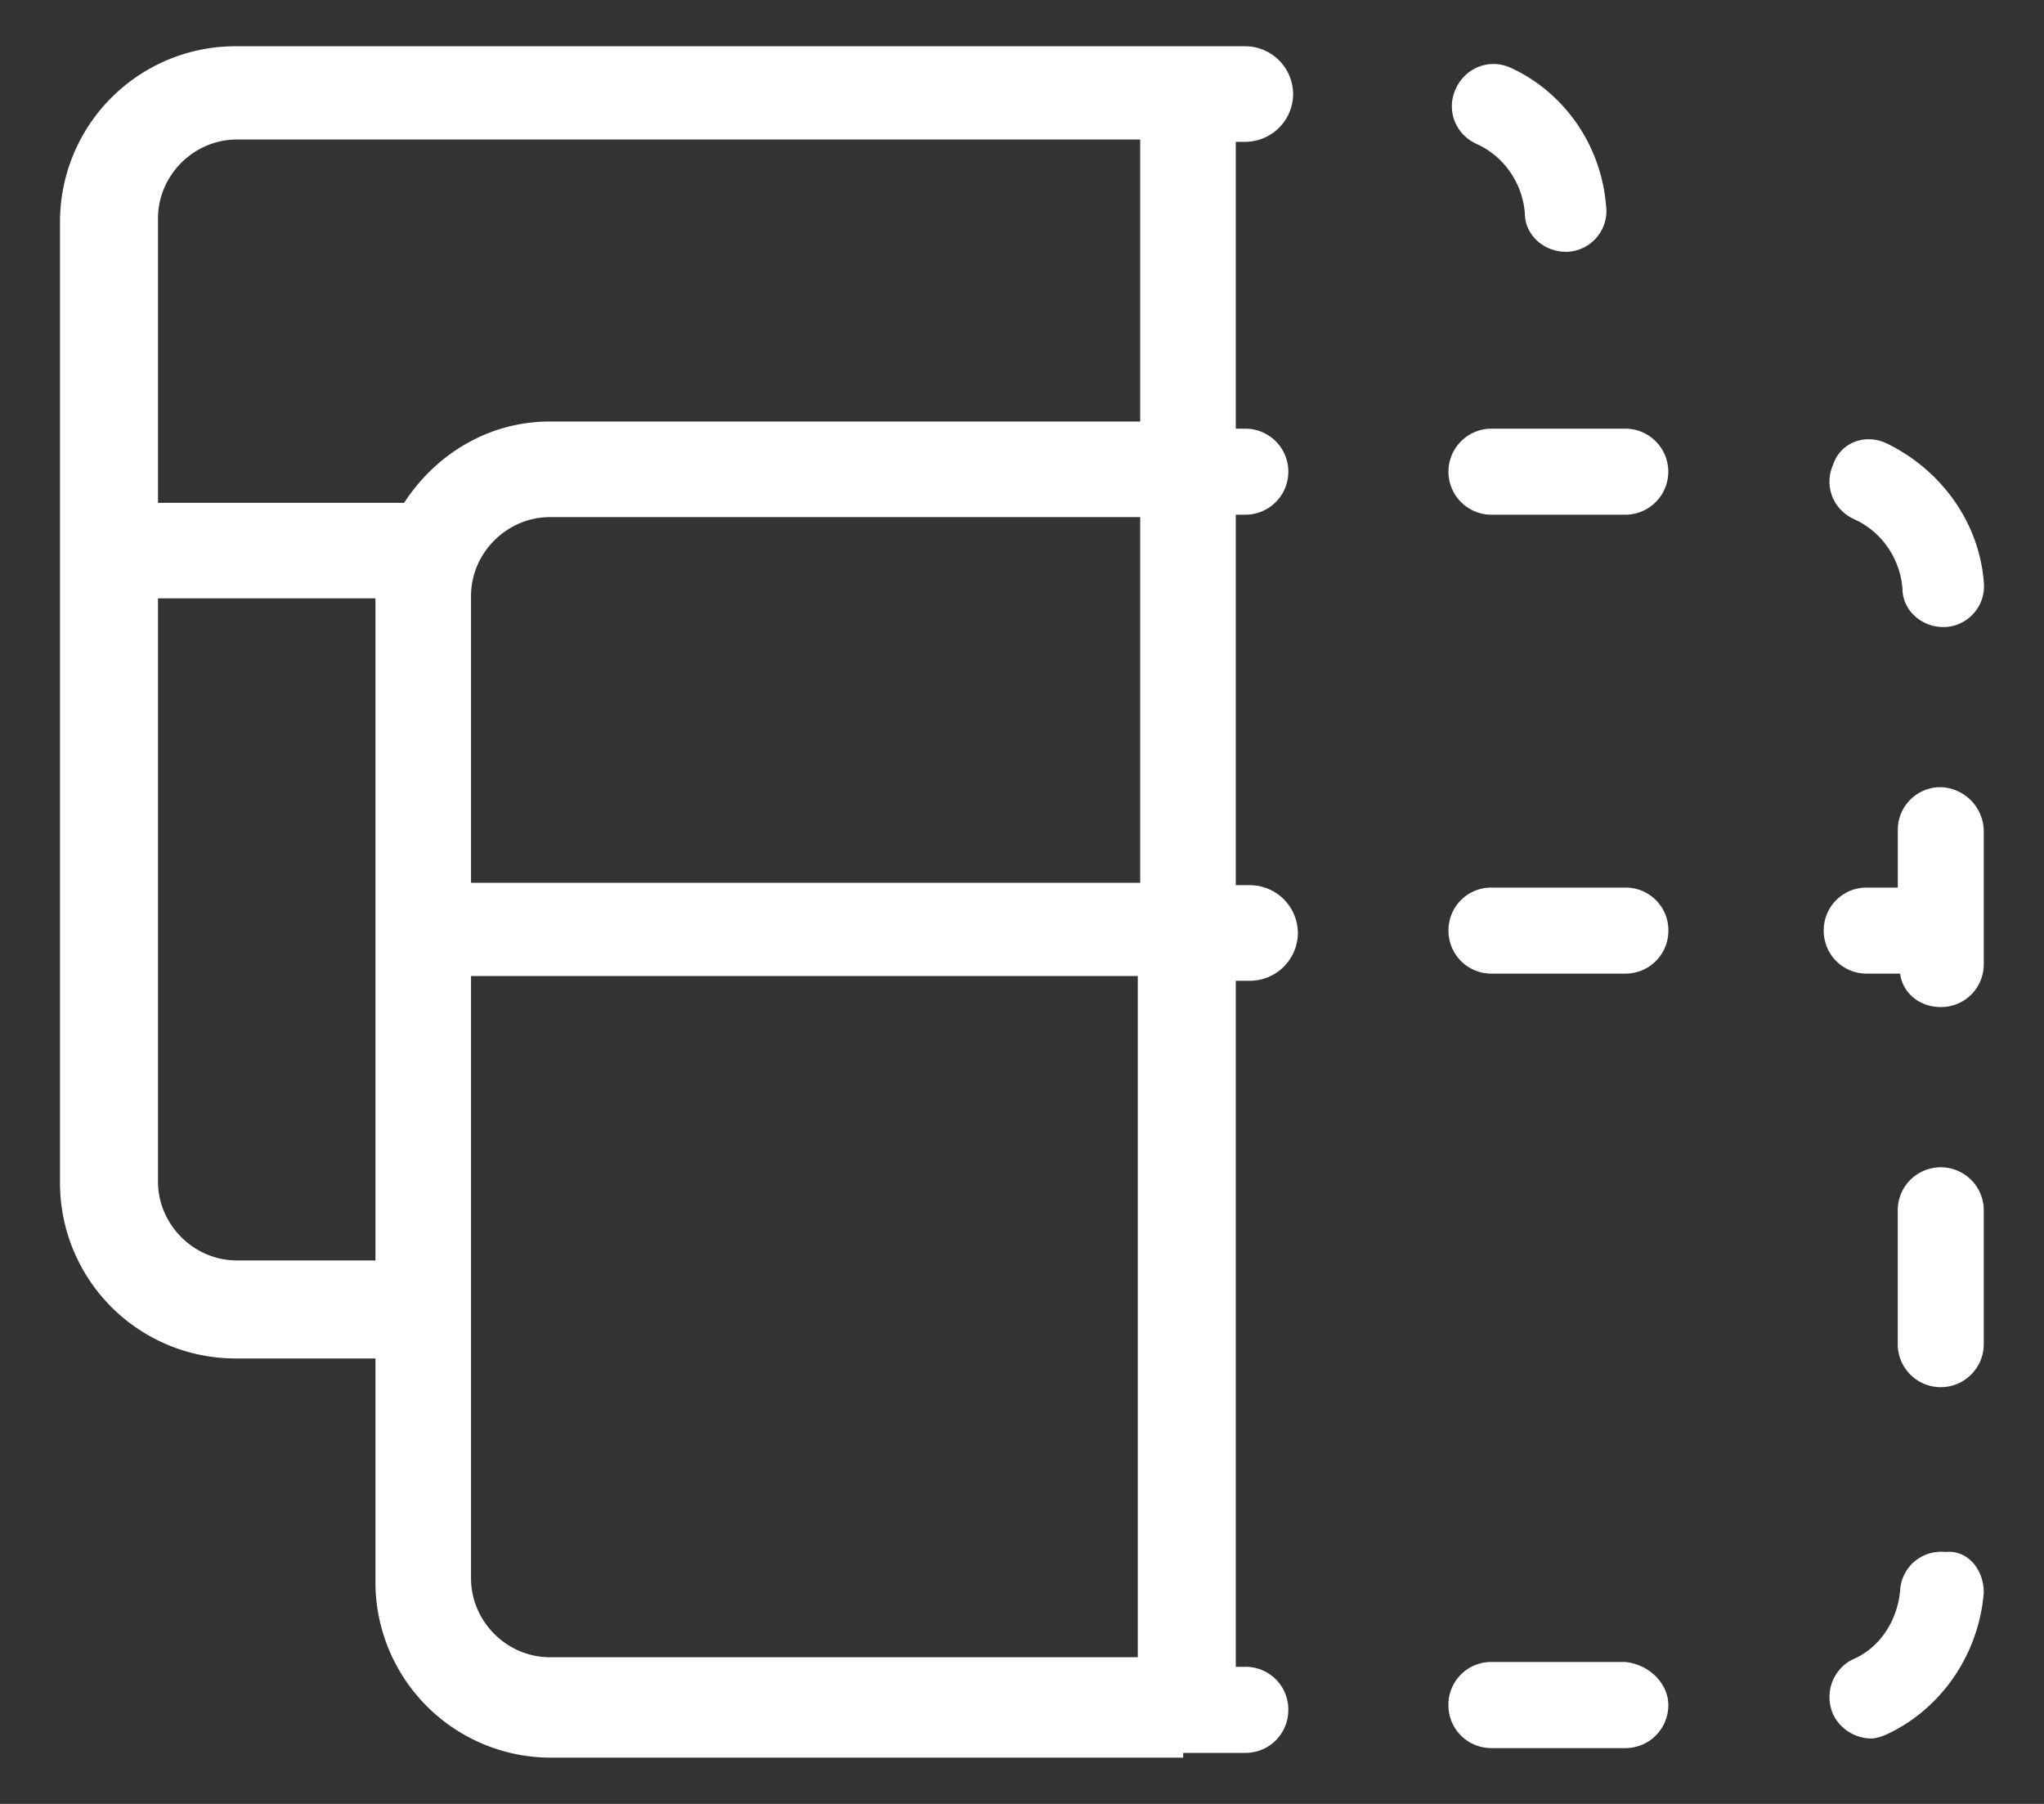 <svg xmlns="http://www.w3.org/2000/svg" width="34" height="30" fill="none" xmlns:v="https://vecta.io/nano"><rect width="100%" height="100%" fill="#333333" stroke="none"/><path d="M20.715 2.359a.8.8 0 0 0 .795-.795.8.8 0 0 0-.795-.795H3.9A2.92 2.92 0 0 0 .998 3.67v16.02A2.92 2.92 0 0 0 3.9 22.592h2.345v3.737a2.92 2.92 0 0 0 2.902 2.902h10.534v-.079h1.034c.398 0 .715-.318.715-.716a.71.71 0 0 0-.715-.716h-.159V16.311h.238a.8.8 0 0 0 .795-.795.8.8 0 0 0-.795-.795h-.238V8.56h.159a.71.71 0 1 0 0-1.431h-.159v-4.77h.159zM3.94 20.962c-.716 0-1.312-.596-1.312-1.312V9.951h3.617v11.011H3.94zm15.026 6.599H9.147c-.716 0-1.312-.596-1.312-1.312V16.232h11.091v11.329h.04zM7.835 14.682v-4.77c0-.716.596-1.312 1.312-1.312h9.819v6.082H7.835zm11.13-7.672H9.147c-1.034 0-1.908.557-2.425 1.352H2.628v-4.73c0-.716.596-1.312 1.312-1.312h15.026V7.01zm5.844.119h2.226a.71.71 0 1 1 0 1.431h-2.226a.71.71 0 1 1 0-1.431zm8.189 12.999v2.226a.71.71 0 1 1-1.431 0v-2.226a.71.71 0 1 1 1.431 0zM26.717 3.432a.68.68 0 0 1-.636.755h-.04c-.358 0-.676-.278-.676-.636-.04-.517-.358-.954-.795-1.153-.358-.159-.517-.557-.358-.914s.556-.517.914-.358c.875.398 1.511 1.272 1.59 2.306zm6.281 10.375v2.226a.71.71 0 0 1-.715.715c-.358 0-.636-.238-.676-.556h-.556c-.398 0-.715-.318-.715-.716a.71.71 0 0 1 .715-.715h.517v-.954a.71.71 0 0 1 .715-.716.74.74 0 0 1 .715.716zm-5.247 14.549c0 .397-.318.716-.716.716h-2.226c-.398 0-.716-.318-.716-.716a.71.71 0 0 1 .716-.716h2.226c.398.04.716.358.716.716zm-3.657-12.88a.71.71 0 0 1 .716-.715h2.226a.71.71 0 0 1 .716.715c0 .398-.318.716-.716.716h-2.226c-.398 0-.716-.318-.716-.716zm8.904 11.011c-.079.994-.676 1.908-1.59 2.345-.08.04-.199.08-.278.08a.71.71 0 0 1-.636-.398c-.159-.358 0-.755.318-.914.477-.199.755-.676.795-1.153a.68.68 0 0 1 .755-.636c.358-.04.636.278.636.676zm-1.63-19.12c.914.437 1.55 1.312 1.63 2.306a.68.68 0 0 1-.636.755h-.04c-.358 0-.676-.278-.676-.636-.04-.517-.358-.954-.795-1.153-.358-.159-.517-.557-.358-.914.119-.358.517-.517.875-.358z" fill="#fff"/></svg>